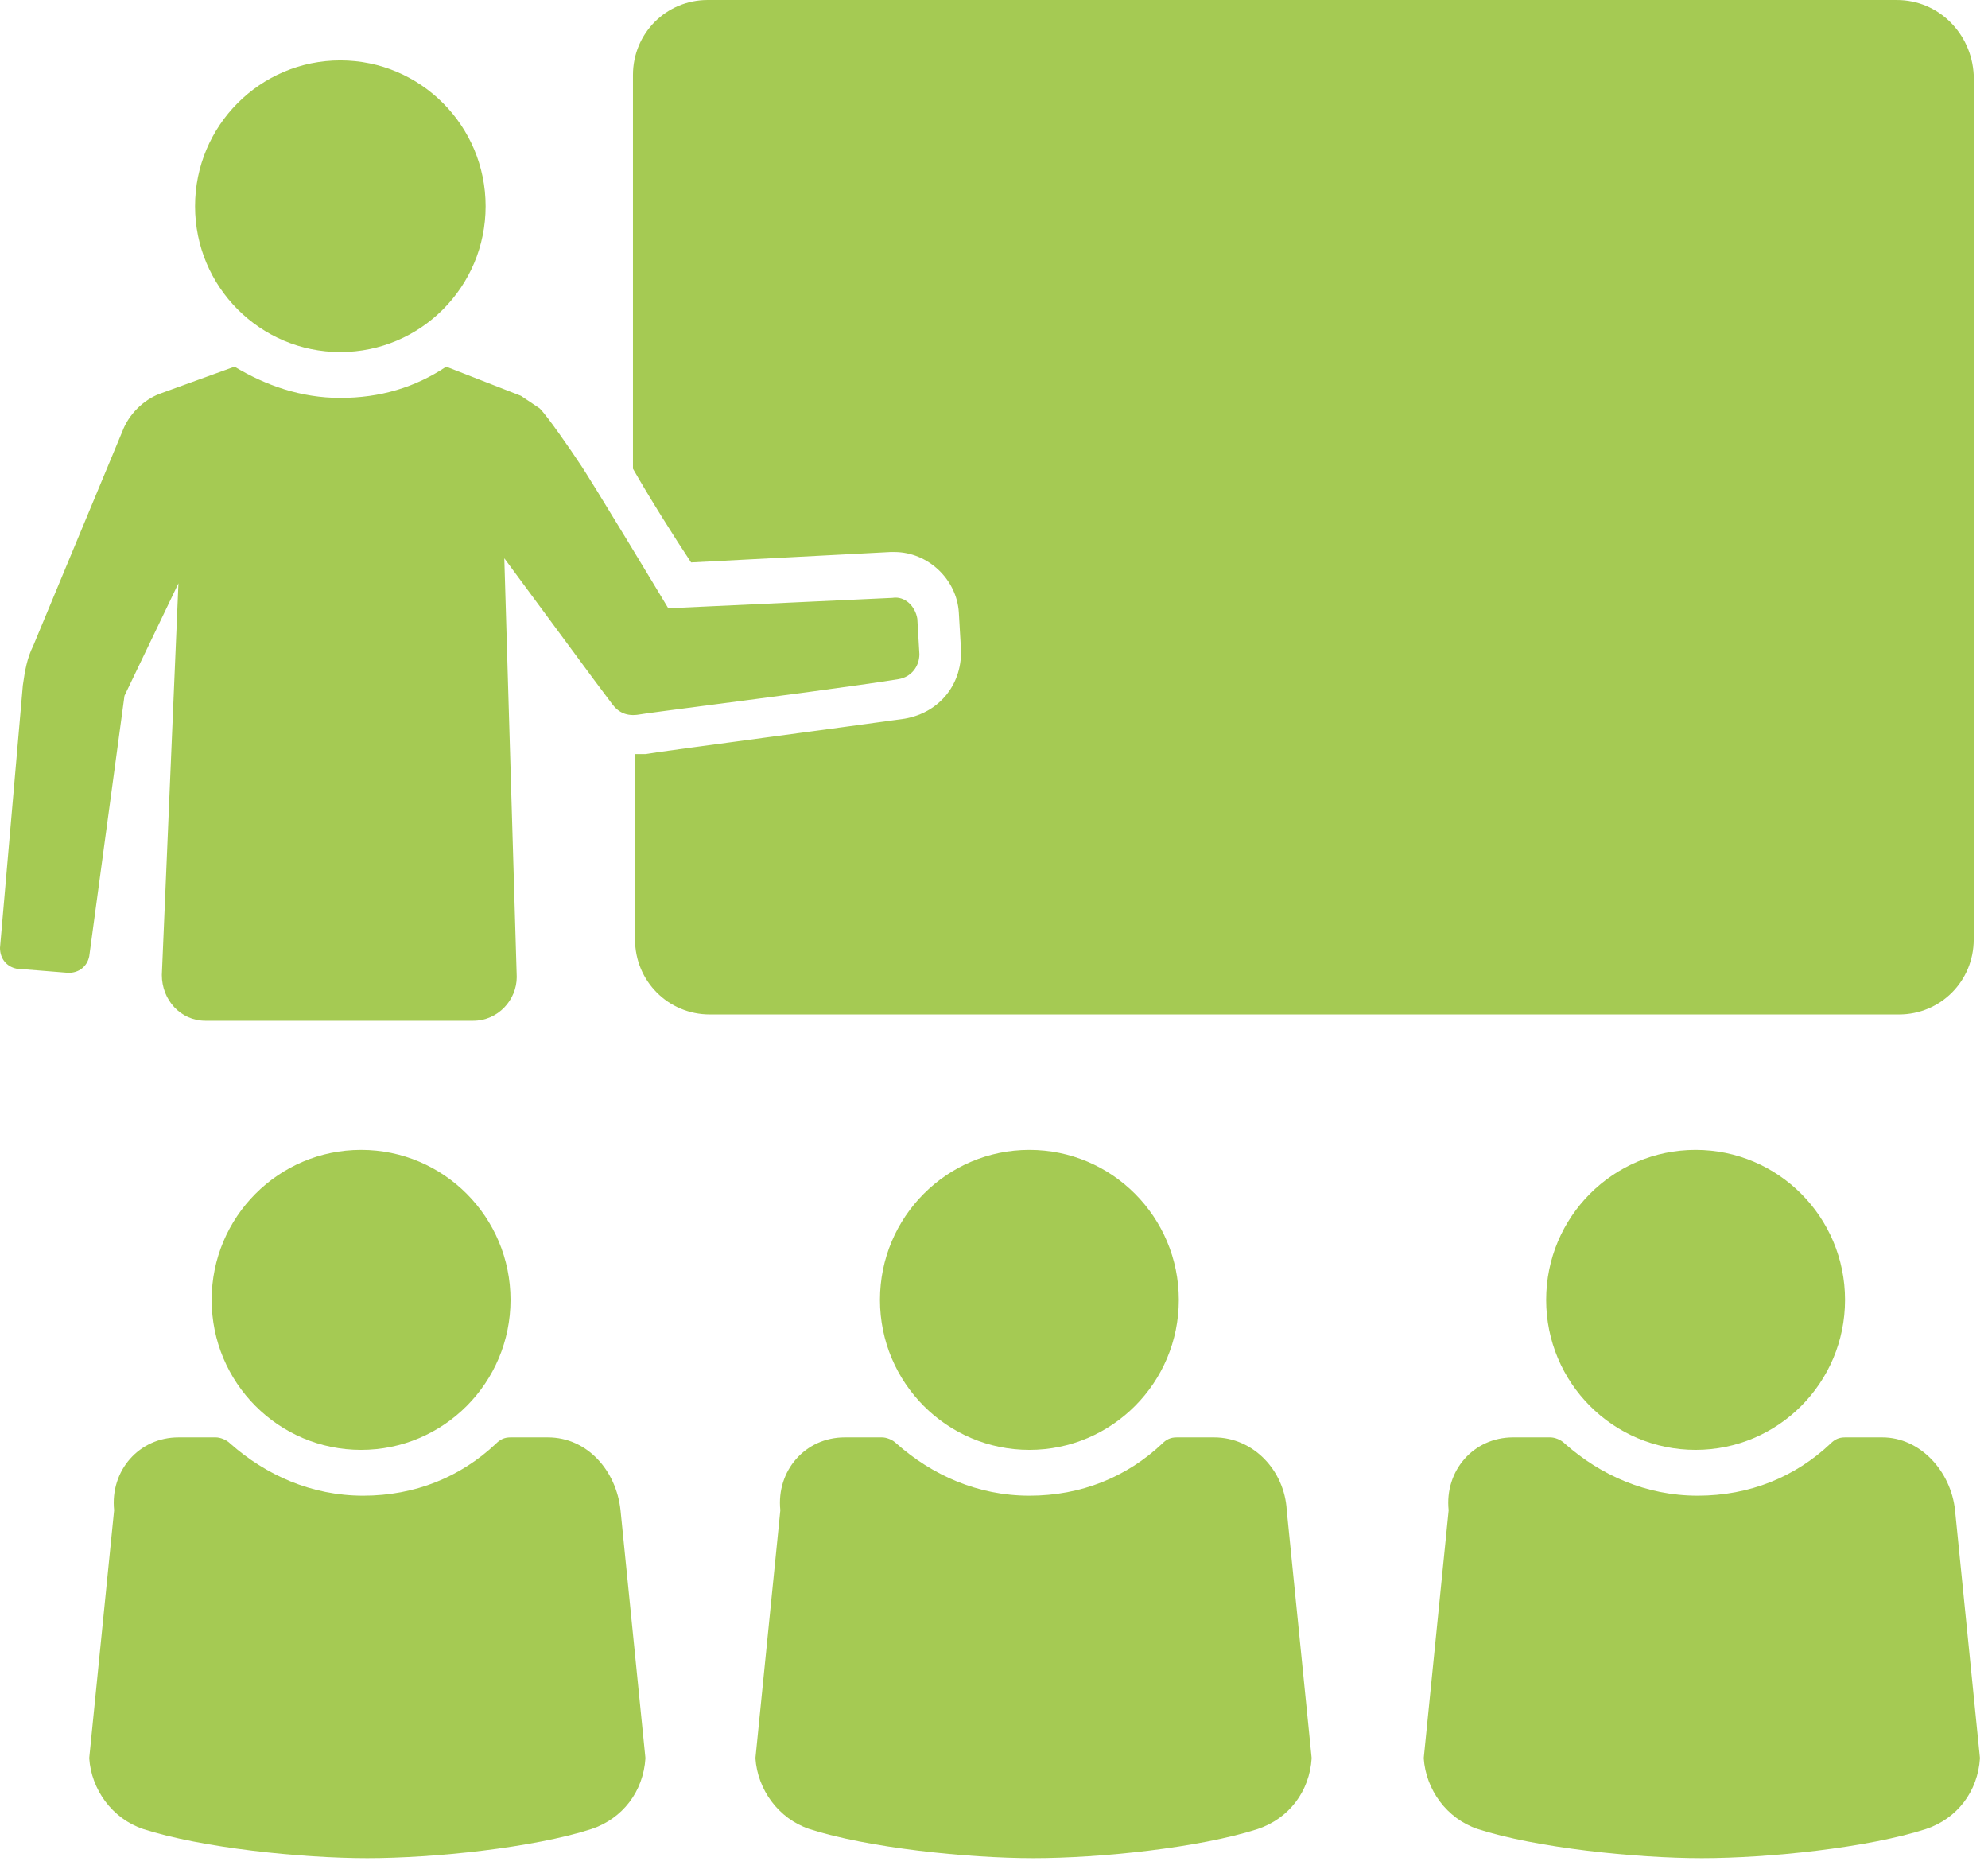 <svg width="117" height="110" viewBox="0 0 117 110" fill="none" xmlns="http://www.w3.org/2000/svg">
<path d="M111.64 0H41.65C39.207 0 37.252 1.961 37.252 4.413V27.581C38.23 29.297 39.695 31.626 40.673 33.096L52.399 32.483H52.644C54.598 32.483 56.308 34.077 56.43 36.038L56.552 38.122C56.674 40.205 55.33 41.921 53.254 42.289C51.376 42.551 48.429 42.947 45.621 43.324L45.609 43.326C41.846 43.831 38.335 44.303 37.985 44.373H37.374V55.283C37.374 57.734 39.329 59.695 41.772 59.695H111.762C114.204 59.695 116.159 57.734 116.159 55.283V4.414C116.037 1.962 114.082 0.001 111.64 0.001V0Z" fill="#A5CA53"/>
<path d="M28.58 12.136C28.58 16.875 24.752 20.716 20.03 20.716C15.308 20.716 11.48 16.875 11.48 12.136C11.48 7.397 15.308 3.555 20.03 3.555C24.752 3.555 28.58 7.397 28.58 12.136Z" fill="#A5CA53"/>
<path d="M30.047 84.581H32.245C34.566 84.581 36.276 86.543 36.52 88.872L37.986 103.459C37.864 105.421 36.642 107.014 34.81 107.627C31.39 108.73 25.527 109.343 21.618 109.343C17.709 109.343 11.847 108.73 8.426 107.627C6.595 107.013 5.373 105.297 5.251 103.459L6.716 88.872C6.472 86.543 8.182 84.581 10.503 84.581H12.701C12.945 84.581 13.312 84.703 13.556 84.949C15.633 86.787 18.32 88.013 21.374 88.013C24.427 88.013 27.115 86.91 29.191 84.949C29.436 84.703 29.68 84.581 30.047 84.581Z" fill="#A5CA53"/>
<path d="M30.046 76.491C30.046 81.365 26.108 85.317 21.251 85.317C16.394 85.317 12.457 81.365 12.457 76.491C12.457 71.616 16.394 67.665 21.251 67.665C26.108 67.665 30.046 71.616 30.046 76.491Z" fill="#A5CA53"/>
<path d="M69.255 84.581H71.454C73.774 84.581 75.606 86.543 75.729 88.872L77.195 103.459C77.073 105.421 75.851 107.014 74.019 107.627C70.599 108.73 64.736 109.343 60.827 109.343C56.918 109.343 51.055 108.73 47.635 107.627C45.803 107.013 44.581 105.297 44.46 103.459L45.925 88.872C45.681 86.543 47.391 84.581 49.712 84.581H51.91C52.154 84.581 52.521 84.703 52.765 84.949C54.842 86.787 57.529 88.013 60.583 88.013C63.636 88.013 66.323 86.91 68.4 84.949C68.644 84.703 68.889 84.581 69.255 84.581Z" fill="#A5CA53"/>
<path d="M69.377 76.491C69.377 81.365 65.44 85.317 60.583 85.317C55.726 85.317 51.789 81.365 51.789 76.491C51.789 71.616 55.726 67.665 60.583 67.665C65.44 67.665 69.377 71.616 69.377 76.491Z" fill="#A5CA53"/>
<path d="M108.587 84.581H110.785C112.983 84.581 114.815 86.543 115.06 88.872L116.526 103.459C116.404 105.421 115.182 107.014 113.35 107.627C109.93 108.73 104.067 109.343 100.158 109.343C96.249 109.343 90.387 108.73 86.967 107.627C85.135 107.013 83.913 105.297 83.791 103.459L85.257 88.872C85.012 86.543 86.722 84.581 89.043 84.581H91.241C91.486 84.581 91.852 84.703 92.096 84.949C94.173 86.787 96.86 88.013 99.914 88.013C102.967 88.013 105.655 86.91 107.731 84.949C107.976 84.703 108.22 84.581 108.587 84.581Z" fill="#A5CA53"/>
<path d="M108.586 76.491C108.586 81.365 104.649 85.317 99.791 85.317C94.934 85.317 90.997 81.365 90.997 76.491C90.997 71.616 94.934 67.665 99.791 67.665C104.649 67.665 108.586 71.616 108.586 76.491Z" fill="#A5CA53"/>
<path d="M10.502 34.324L7.326 40.942L5.253 56.266C5.13 56.879 4.642 57.247 4.031 57.247L0.977 57.001C0.366 56.878 0 56.388 0 55.775L1.344 40.33C1.466 39.472 1.588 38.736 1.955 38.001L7.206 25.375C7.573 24.395 8.427 23.537 9.405 23.169L13.802 21.576C15.634 22.678 17.71 23.414 20.031 23.414C22.351 23.414 24.428 22.802 26.26 21.576L30.658 23.291C30.835 23.41 31.012 23.529 31.189 23.647C31.378 23.773 31.567 23.9 31.757 24.027C32.246 24.517 33.59 26.478 34.078 27.214C34.688 28.071 39.33 35.794 39.33 35.794L52.521 35.181C53.254 35.059 53.865 35.672 53.987 36.407L54.109 38.491C54.109 39.226 53.62 39.84 52.887 39.962C50.518 40.345 45.377 41.017 41.709 41.495C39.514 41.782 37.847 42 37.619 42.045C36.886 42.168 36.397 41.922 36.031 41.432L34.931 39.962L29.68 32.852L30.412 57.491C30.412 58.839 29.312 60.065 27.847 60.065H12.09C10.624 60.065 9.525 58.839 9.525 57.369L10.502 34.324Z" fill="#A5CA53"/>
</svg>
